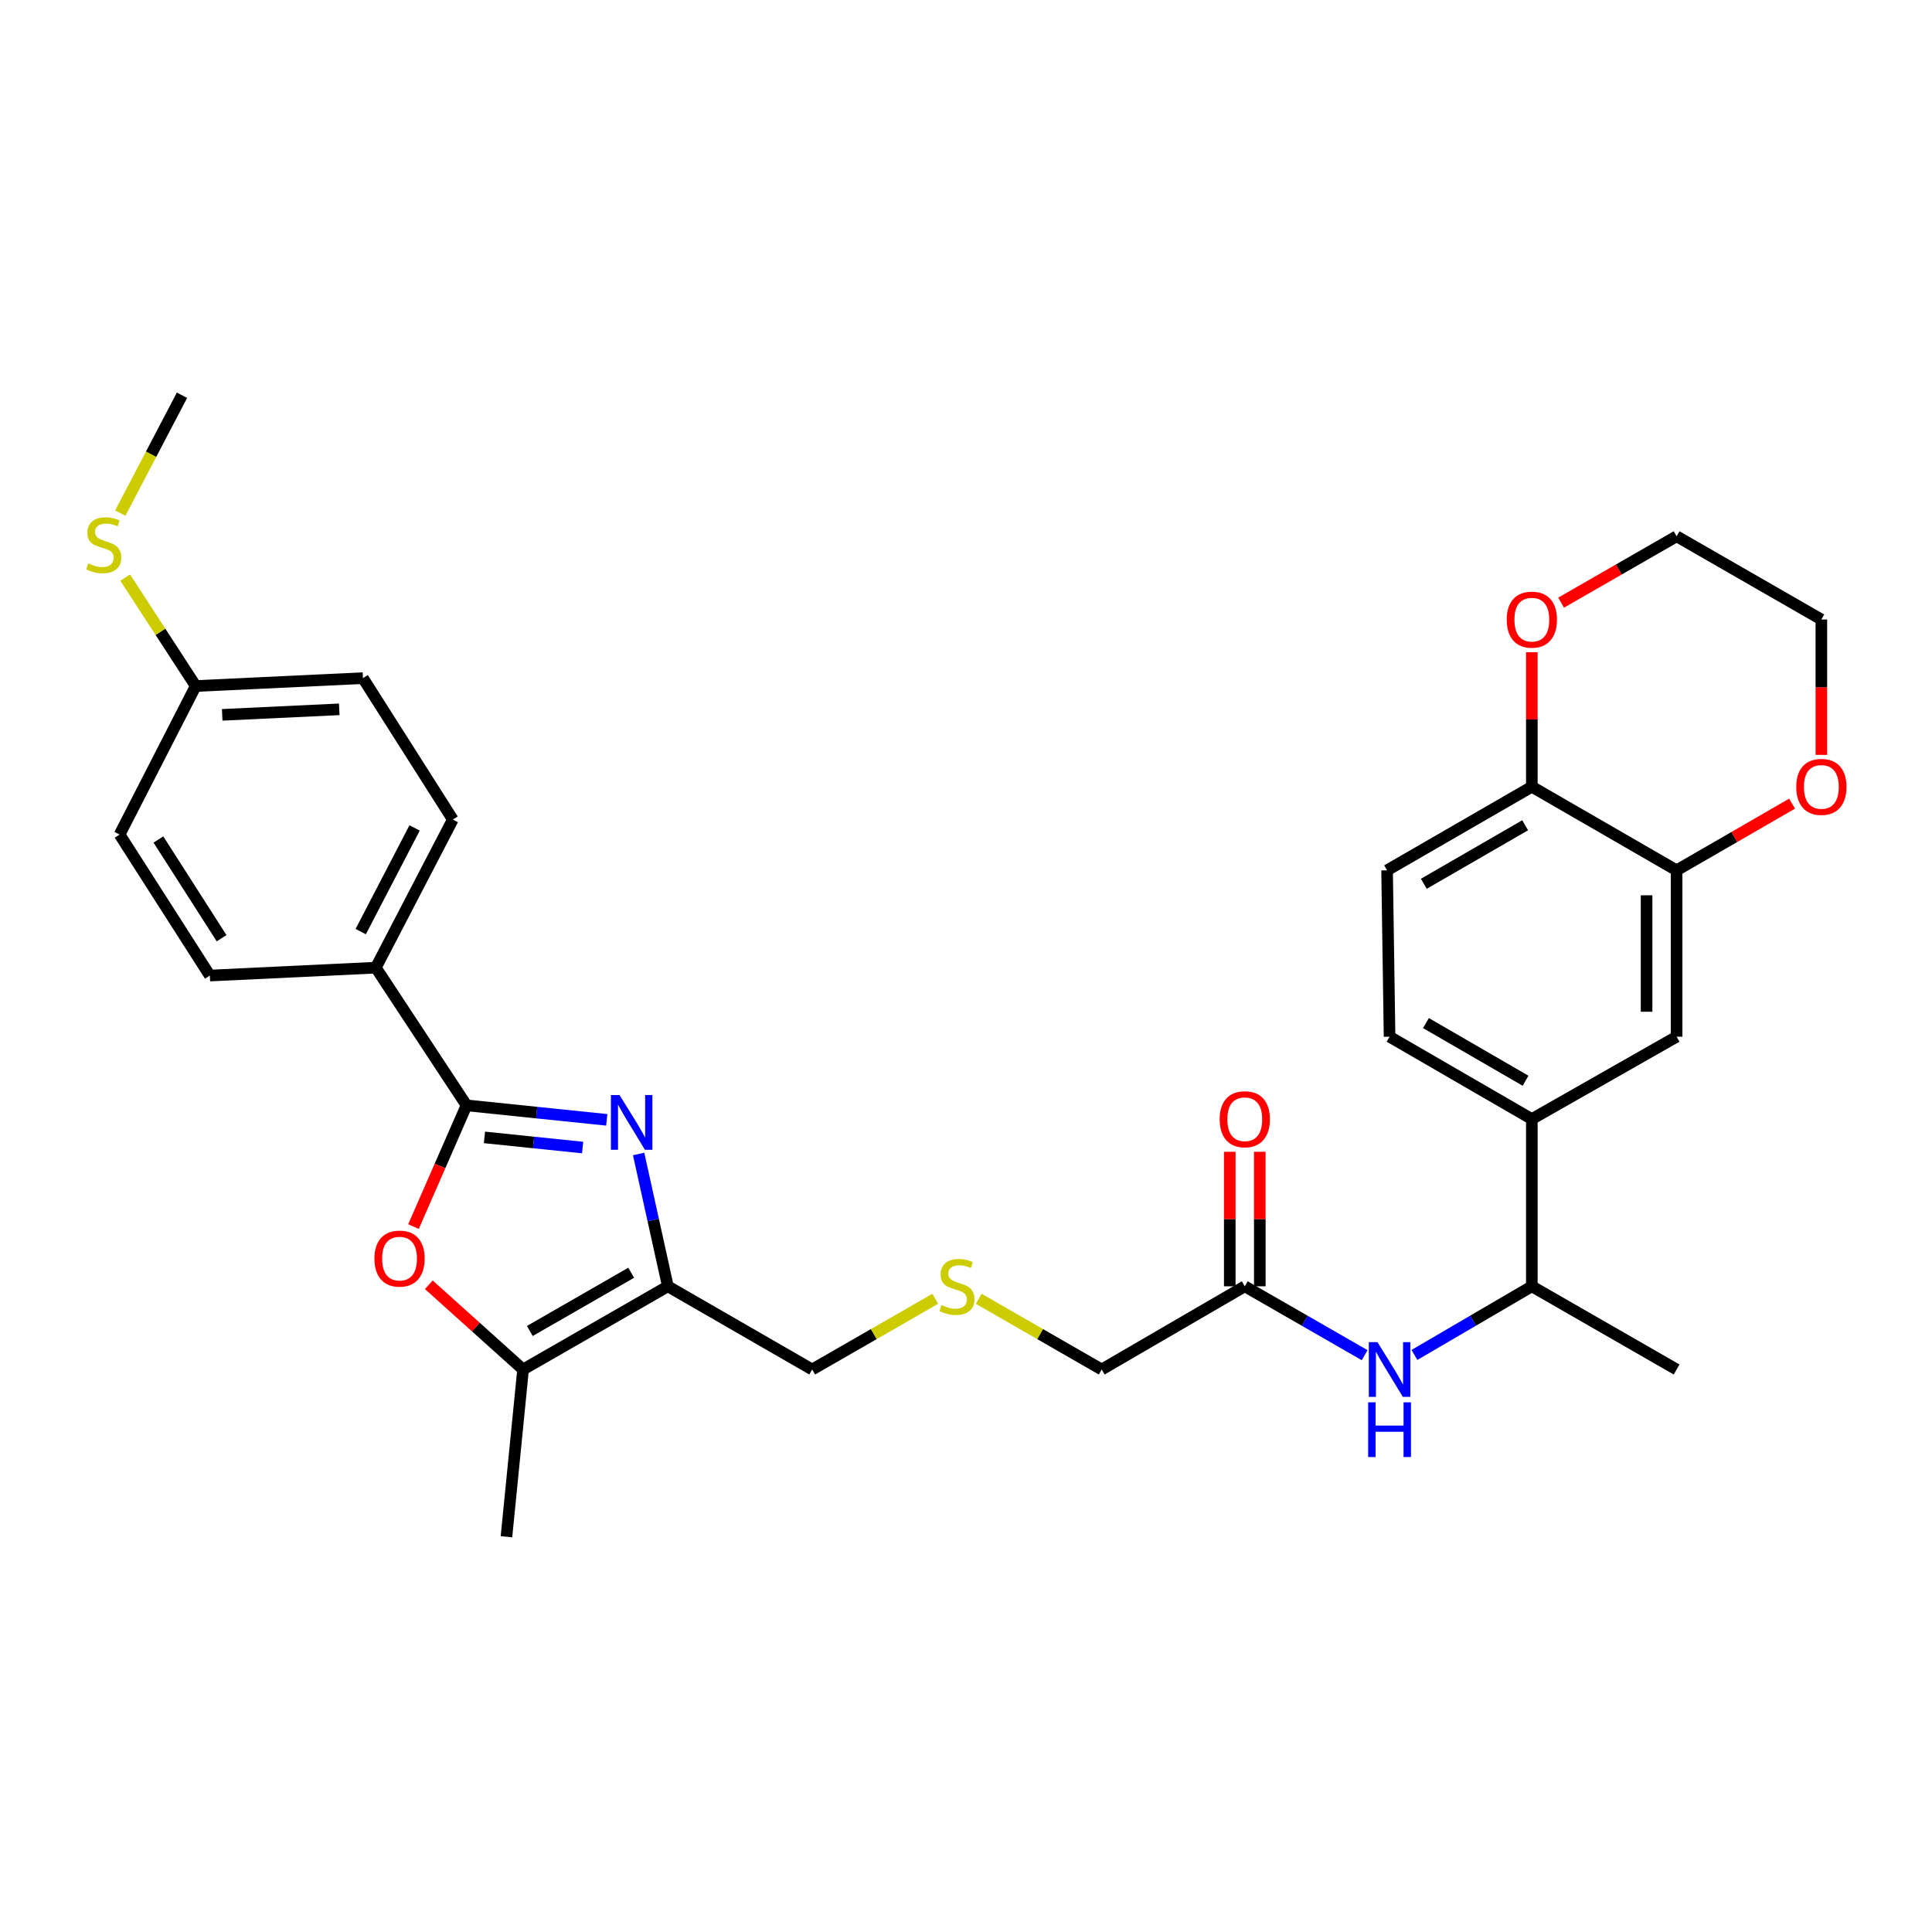 <?xml version='1.0' encoding='iso-8859-1'?>
<svg version='1.1' baseProfile='full'
              xmlns='http://www.w3.org/2000/svg'
                      xmlns:rdkit='http://www.rdkit.org/xml'
                      xmlns:xlink='http://www.w3.org/1999/xlink'
                  xml:space='preserve'
width='1000px' height='1000px' viewBox='0 0 1000 1000'>
<!-- END OF HEADER -->
<rect style='opacity:1.0;fill:#FFFFFF;stroke:none' width='1000' height='1000' x='0' y='0'> </rect>
<path class='bond-0' d='M 314.056,579.629 L 277.761,575.878' style='fill:none;fill-rule:evenodd;stroke:#0000FF;stroke-width:6px;stroke-linecap:butt;stroke-linejoin:miter;stroke-opacity:1' />
<path class='bond-0' d='M 277.761,575.878 L 241.466,572.127' style='fill:none;fill-rule:evenodd;stroke:#000000;stroke-width:6px;stroke-linecap:butt;stroke-linejoin:miter;stroke-opacity:1' />
<path class='bond-0' d='M 301.569,593.966 L 276.163,591.34' style='fill:none;fill-rule:evenodd;stroke:#0000FF;stroke-width:6px;stroke-linecap:butt;stroke-linejoin:miter;stroke-opacity:1' />
<path class='bond-0' d='M 276.163,591.34 L 250.756,588.714' style='fill:none;fill-rule:evenodd;stroke:#000000;stroke-width:6px;stroke-linecap:butt;stroke-linejoin:miter;stroke-opacity:1' />
<path class='bond-1' d='M 330.552,597.293 L 338.118,631.542' style='fill:none;fill-rule:evenodd;stroke:#0000FF;stroke-width:6px;stroke-linecap:butt;stroke-linejoin:miter;stroke-opacity:1' />
<path class='bond-1' d='M 338.118,631.542 L 345.684,665.791' style='fill:none;fill-rule:evenodd;stroke:#000000;stroke-width:6px;stroke-linecap:butt;stroke-linejoin:miter;stroke-opacity:1' />
<path class='bond-2' d='M 241.466,572.127 L 227.739,603.507' style='fill:none;fill-rule:evenodd;stroke:#000000;stroke-width:6px;stroke-linecap:butt;stroke-linejoin:miter;stroke-opacity:1' />
<path class='bond-2' d='M 227.739,603.507 L 214.012,634.887' style='fill:none;fill-rule:evenodd;stroke:#FF0000;stroke-width:6px;stroke-linecap:butt;stroke-linejoin:miter;stroke-opacity:1' />
<path class='bond-7' d='M 241.466,572.127 L 194.522,500.864' style='fill:none;fill-rule:evenodd;stroke:#000000;stroke-width:6px;stroke-linecap:butt;stroke-linejoin:miter;stroke-opacity:1' />
<path class='bond-3' d='M 345.684,665.791 L 270.742,708.85' style='fill:none;fill-rule:evenodd;stroke:#000000;stroke-width:6px;stroke-linecap:butt;stroke-linejoin:miter;stroke-opacity:1' />
<path class='bond-3' d='M 326.698,658.772 L 274.239,688.913' style='fill:none;fill-rule:evenodd;stroke:#000000;stroke-width:6px;stroke-linecap:butt;stroke-linejoin:miter;stroke-opacity:1' />
<path class='bond-20' d='M 345.684,665.791 L 420.384,708.85' style='fill:none;fill-rule:evenodd;stroke:#000000;stroke-width:6px;stroke-linecap:butt;stroke-linejoin:miter;stroke-opacity:1' />
<path class='bond-31' d='M 221.951,664.988 L 246.346,686.919' style='fill:none;fill-rule:evenodd;stroke:#FF0000;stroke-width:6px;stroke-linecap:butt;stroke-linejoin:miter;stroke-opacity:1' />
<path class='bond-31' d='M 246.346,686.919 L 270.742,708.85' style='fill:none;fill-rule:evenodd;stroke:#000000;stroke-width:6px;stroke-linecap:butt;stroke-linejoin:miter;stroke-opacity:1' />
<path class='bond-26' d='M 270.742,708.85 L 262.14,795.424' style='fill:none;fill-rule:evenodd;stroke:#000000;stroke-width:6px;stroke-linecap:butt;stroke-linejoin:miter;stroke-opacity:1' />
<path class='bond-4' d='M 867.808,450.482 L 867.808,536.599' style='fill:none;fill-rule:evenodd;stroke:#000000;stroke-width:6px;stroke-linecap:butt;stroke-linejoin:miter;stroke-opacity:1' />
<path class='bond-4' d='M 852.264,463.399 L 852.264,523.681' style='fill:none;fill-rule:evenodd;stroke:#000000;stroke-width:6px;stroke-linecap:butt;stroke-linejoin:miter;stroke-opacity:1' />
<path class='bond-12' d='M 867.808,450.482 L 897.689,433.224' style='fill:none;fill-rule:evenodd;stroke:#000000;stroke-width:6px;stroke-linecap:butt;stroke-linejoin:miter;stroke-opacity:1' />
<path class='bond-12' d='M 897.689,433.224 L 927.57,415.965' style='fill:none;fill-rule:evenodd;stroke:#FF0000;stroke-width:6px;stroke-linecap:butt;stroke-linejoin:miter;stroke-opacity:1' />
<path class='bond-33' d='M 867.808,450.482 L 792.875,407.208' style='fill:none;fill-rule:evenodd;stroke:#000000;stroke-width:6px;stroke-linecap:butt;stroke-linejoin:miter;stroke-opacity:1' />
<path class='bond-5' d='M 706.336,701.438 L 675.315,683.614' style='fill:none;fill-rule:evenodd;stroke:#0000FF;stroke-width:6px;stroke-linecap:butt;stroke-linejoin:miter;stroke-opacity:1' />
<path class='bond-5' d='M 675.315,683.614 L 644.295,665.791' style='fill:none;fill-rule:evenodd;stroke:#000000;stroke-width:6px;stroke-linecap:butt;stroke-linejoin:miter;stroke-opacity:1' />
<path class='bond-11' d='M 732.109,701.323 L 762.492,683.557' style='fill:none;fill-rule:evenodd;stroke:#0000FF;stroke-width:6px;stroke-linecap:butt;stroke-linejoin:miter;stroke-opacity:1' />
<path class='bond-11' d='M 762.492,683.557 L 792.875,665.791' style='fill:none;fill-rule:evenodd;stroke:#000000;stroke-width:6px;stroke-linecap:butt;stroke-linejoin:miter;stroke-opacity:1' />
<path class='bond-6' d='M 792.875,579.234 L 792.875,665.791' style='fill:none;fill-rule:evenodd;stroke:#000000;stroke-width:6px;stroke-linecap:butt;stroke-linejoin:miter;stroke-opacity:1' />
<path class='bond-8' d='M 792.875,579.234 L 867.808,536.599' style='fill:none;fill-rule:evenodd;stroke:#000000;stroke-width:6px;stroke-linecap:butt;stroke-linejoin:miter;stroke-opacity:1' />
<path class='bond-14' d='M 792.875,579.234 L 719.237,536.599' style='fill:none;fill-rule:evenodd;stroke:#000000;stroke-width:6px;stroke-linecap:butt;stroke-linejoin:miter;stroke-opacity:1' />
<path class='bond-14' d='M 789.618,559.386 L 738.071,529.542' style='fill:none;fill-rule:evenodd;stroke:#000000;stroke-width:6px;stroke-linecap:butt;stroke-linejoin:miter;stroke-opacity:1' />
<path class='bond-17' d='M 194.522,500.864 L 234.376,424.194' style='fill:none;fill-rule:evenodd;stroke:#000000;stroke-width:6px;stroke-linecap:butt;stroke-linejoin:miter;stroke-opacity:1' />
<path class='bond-17' d='M 186.707,482.194 L 214.606,428.525' style='fill:none;fill-rule:evenodd;stroke:#000000;stroke-width:6px;stroke-linecap:butt;stroke-linejoin:miter;stroke-opacity:1' />
<path class='bond-18' d='M 194.522,500.864 L 108.612,504.948' style='fill:none;fill-rule:evenodd;stroke:#000000;stroke-width:6px;stroke-linecap:butt;stroke-linejoin:miter;stroke-opacity:1' />
<path class='bond-9' d='M 644.295,665.791 L 570.242,708.85' style='fill:none;fill-rule:evenodd;stroke:#000000;stroke-width:6px;stroke-linecap:butt;stroke-linejoin:miter;stroke-opacity:1' />
<path class='bond-15' d='M 652.067,665.791 L 652.067,630.975' style='fill:none;fill-rule:evenodd;stroke:#000000;stroke-width:6px;stroke-linecap:butt;stroke-linejoin:miter;stroke-opacity:1' />
<path class='bond-15' d='M 652.067,630.975 L 652.067,596.158' style='fill:none;fill-rule:evenodd;stroke:#FF0000;stroke-width:6px;stroke-linecap:butt;stroke-linejoin:miter;stroke-opacity:1' />
<path class='bond-15' d='M 636.522,665.791 L 636.522,630.975' style='fill:none;fill-rule:evenodd;stroke:#000000;stroke-width:6px;stroke-linecap:butt;stroke-linejoin:miter;stroke-opacity:1' />
<path class='bond-15' d='M 636.522,630.975 L 636.522,596.158' style='fill:none;fill-rule:evenodd;stroke:#FF0000;stroke-width:6px;stroke-linecap:butt;stroke-linejoin:miter;stroke-opacity:1' />
<path class='bond-10' d='M 792.875,407.208 L 717.95,450.482' style='fill:none;fill-rule:evenodd;stroke:#000000;stroke-width:6px;stroke-linecap:butt;stroke-linejoin:miter;stroke-opacity:1' />
<path class='bond-10' d='M 789.411,427.159 L 736.963,457.452' style='fill:none;fill-rule:evenodd;stroke:#000000;stroke-width:6px;stroke-linecap:butt;stroke-linejoin:miter;stroke-opacity:1' />
<path class='bond-13' d='M 792.875,407.208 L 792.875,372.391' style='fill:none;fill-rule:evenodd;stroke:#000000;stroke-width:6px;stroke-linecap:butt;stroke-linejoin:miter;stroke-opacity:1' />
<path class='bond-13' d='M 792.875,372.391 L 792.875,337.574' style='fill:none;fill-rule:evenodd;stroke:#FF0000;stroke-width:6px;stroke-linecap:butt;stroke-linejoin:miter;stroke-opacity:1' />
<path class='bond-29' d='M 792.875,665.791 L 867.808,708.85' style='fill:none;fill-rule:evenodd;stroke:#000000;stroke-width:6px;stroke-linecap:butt;stroke-linejoin:miter;stroke-opacity:1' />
<path class='bond-27' d='M 942.733,390.724 L 942.733,355.687' style='fill:none;fill-rule:evenodd;stroke:#FF0000;stroke-width:6px;stroke-linecap:butt;stroke-linejoin:miter;stroke-opacity:1' />
<path class='bond-27' d='M 942.733,355.687 L 942.733,320.65' style='fill:none;fill-rule:evenodd;stroke:#000000;stroke-width:6px;stroke-linecap:butt;stroke-linejoin:miter;stroke-opacity:1' />
<path class='bond-28' d='M 808.036,311.935 L 837.922,294.755' style='fill:none;fill-rule:evenodd;stroke:#FF0000;stroke-width:6px;stroke-linecap:butt;stroke-linejoin:miter;stroke-opacity:1' />
<path class='bond-28' d='M 837.922,294.755 L 867.808,277.575' style='fill:none;fill-rule:evenodd;stroke:#000000;stroke-width:6px;stroke-linecap:butt;stroke-linejoin:miter;stroke-opacity:1' />
<path class='bond-16' d='M 719.237,536.599 L 717.95,450.482' style='fill:none;fill-rule:evenodd;stroke:#000000;stroke-width:6px;stroke-linecap:butt;stroke-linejoin:miter;stroke-opacity:1' />
<path class='bond-24' d='M 234.376,424.194 L 187.855,351.005' style='fill:none;fill-rule:evenodd;stroke:#000000;stroke-width:6px;stroke-linecap:butt;stroke-linejoin:miter;stroke-opacity:1' />
<path class='bond-23' d='M 108.612,504.948 L 61.901,431.958' style='fill:none;fill-rule:evenodd;stroke:#000000;stroke-width:6px;stroke-linecap:butt;stroke-linejoin:miter;stroke-opacity:1' />
<path class='bond-23' d='M 114.698,485.621 L 82,434.528' style='fill:none;fill-rule:evenodd;stroke:#000000;stroke-width:6px;stroke-linecap:butt;stroke-linejoin:miter;stroke-opacity:1' />
<path class='bond-19' d='M 484.085,672.25 L 452.235,690.55' style='fill:none;fill-rule:evenodd;stroke:#CCCC00;stroke-width:6px;stroke-linecap:butt;stroke-linejoin:miter;stroke-opacity:1' />
<path class='bond-19' d='M 452.235,690.55 L 420.384,708.85' style='fill:none;fill-rule:evenodd;stroke:#000000;stroke-width:6px;stroke-linecap:butt;stroke-linejoin:miter;stroke-opacity:1' />
<path class='bond-25' d='M 506.566,672.252 L 538.404,690.551' style='fill:none;fill-rule:evenodd;stroke:#CCCC00;stroke-width:6px;stroke-linecap:butt;stroke-linejoin:miter;stroke-opacity:1' />
<path class='bond-25' d='M 538.404,690.551 L 570.242,708.85' style='fill:none;fill-rule:evenodd;stroke:#000000;stroke-width:6px;stroke-linecap:butt;stroke-linejoin:miter;stroke-opacity:1' />
<path class='bond-21' d='M 101.297,355.09 L 61.901,431.958' style='fill:none;fill-rule:evenodd;stroke:#000000;stroke-width:6px;stroke-linecap:butt;stroke-linejoin:miter;stroke-opacity:1' />
<path class='bond-22' d='M 101.297,355.09 L 83.048,327.023' style='fill:none;fill-rule:evenodd;stroke:#000000;stroke-width:6px;stroke-linecap:butt;stroke-linejoin:miter;stroke-opacity:1' />
<path class='bond-22' d='M 83.048,327.023 L 64.799,298.955' style='fill:none;fill-rule:evenodd;stroke:#CCCC00;stroke-width:6px;stroke-linecap:butt;stroke-linejoin:miter;stroke-opacity:1' />
<path class='bond-32' d='M 101.297,355.09 L 187.855,351.005' style='fill:none;fill-rule:evenodd;stroke:#000000;stroke-width:6px;stroke-linecap:butt;stroke-linejoin:miter;stroke-opacity:1' />
<path class='bond-32' d='M 115.014,370.005 L 175.604,367.145' style='fill:none;fill-rule:evenodd;stroke:#000000;stroke-width:6px;stroke-linecap:butt;stroke-linejoin:miter;stroke-opacity:1' />
<path class='bond-30' d='M 62.243,265.591 L 78.221,235.083' style='fill:none;fill-rule:evenodd;stroke:#CCCC00;stroke-width:6px;stroke-linecap:butt;stroke-linejoin:miter;stroke-opacity:1' />
<path class='bond-30' d='M 78.221,235.083 L 94.199,204.576' style='fill:none;fill-rule:evenodd;stroke:#000000;stroke-width:6px;stroke-linecap:butt;stroke-linejoin:miter;stroke-opacity:1' />
<path class='bond-34' d='M 942.733,320.65 L 867.808,277.575' style='fill:none;fill-rule:evenodd;stroke:#000000;stroke-width:6px;stroke-linecap:butt;stroke-linejoin:miter;stroke-opacity:1' />
<path  class='atom-0' d='M 320.684 566.801
L 329.964 581.801
Q 330.884 583.281, 332.364 585.961
Q 333.844 588.641, 333.924 588.801
L 333.924 566.801
L 337.684 566.801
L 337.684 595.121
L 333.804 595.121
L 323.844 578.721
Q 322.684 576.801, 321.444 574.601
Q 320.244 572.401, 319.884 571.721
L 319.884 595.121
L 316.204 595.121
L 316.204 566.801
L 320.684 566.801
' fill='#0000FF'/>
<path  class='atom-3' d='M 193.802 651.449
Q 193.802 644.649, 197.162 640.849
Q 200.522 637.049, 206.802 637.049
Q 213.082 637.049, 216.442 640.849
Q 219.802 644.649, 219.802 651.449
Q 219.802 658.329, 216.402 662.249
Q 213.002 666.129, 206.802 666.129
Q 200.562 666.129, 197.162 662.249
Q 193.802 658.369, 193.802 651.449
M 206.802 662.929
Q 211.122 662.929, 213.442 660.049
Q 215.802 657.129, 215.802 651.449
Q 215.802 645.889, 213.442 643.089
Q 211.122 640.249, 206.802 640.249
Q 202.482 640.249, 200.122 643.049
Q 197.802 645.849, 197.802 651.449
Q 197.802 657.169, 200.122 660.049
Q 202.482 662.929, 206.802 662.929
' fill='#FF0000'/>
<path  class='atom-6' d='M 712.977 694.69
L 722.257 709.69
Q 723.177 711.17, 724.657 713.85
Q 726.137 716.53, 726.217 716.69
L 726.217 694.69
L 729.977 694.69
L 729.977 723.01
L 726.097 723.01
L 716.137 706.61
Q 714.977 704.69, 713.737 702.49
Q 712.537 700.29, 712.177 699.61
L 712.177 723.01
L 708.497 723.01
L 708.497 694.69
L 712.977 694.69
' fill='#0000FF'/>
<path  class='atom-6' d='M 708.157 725.842
L 711.997 725.842
L 711.997 737.882
L 726.477 737.882
L 726.477 725.842
L 730.317 725.842
L 730.317 754.162
L 726.477 754.162
L 726.477 741.082
L 711.997 741.082
L 711.997 754.162
L 708.157 754.162
L 708.157 725.842
' fill='#0000FF'/>
<path  class='atom-13' d='M 929.733 407.288
Q 929.733 400.488, 933.093 396.688
Q 936.453 392.888, 942.733 392.888
Q 949.013 392.888, 952.373 396.688
Q 955.733 400.488, 955.733 407.288
Q 955.733 414.168, 952.333 418.088
Q 948.933 421.968, 942.733 421.968
Q 936.493 421.968, 933.093 418.088
Q 929.733 414.208, 929.733 407.288
M 942.733 418.768
Q 947.053 418.768, 949.373 415.888
Q 951.733 412.968, 951.733 407.288
Q 951.733 401.728, 949.373 398.928
Q 947.053 396.088, 942.733 396.088
Q 938.413 396.088, 936.053 398.888
Q 933.733 401.688, 933.733 407.288
Q 933.733 413.008, 936.053 415.888
Q 938.413 418.768, 942.733 418.768
' fill='#FF0000'/>
<path  class='atom-14' d='M 779.875 320.73
Q 779.875 313.93, 783.235 310.13
Q 786.595 306.33, 792.875 306.33
Q 799.155 306.33, 802.515 310.13
Q 805.875 313.93, 805.875 320.73
Q 805.875 327.61, 802.475 331.53
Q 799.075 335.41, 792.875 335.41
Q 786.635 335.41, 783.235 331.53
Q 779.875 327.65, 779.875 320.73
M 792.875 332.21
Q 797.195 332.21, 799.515 329.33
Q 801.875 326.41, 801.875 320.73
Q 801.875 315.17, 799.515 312.37
Q 797.195 309.53, 792.875 309.53
Q 788.555 309.53, 786.195 312.33
Q 783.875 315.13, 783.875 320.73
Q 783.875 326.45, 786.195 329.33
Q 788.555 332.21, 792.875 332.21
' fill='#FF0000'/>
<path  class='atom-16' d='M 631.295 579.314
Q 631.295 572.514, 634.655 568.714
Q 638.015 564.914, 644.295 564.914
Q 650.575 564.914, 653.935 568.714
Q 657.295 572.514, 657.295 579.314
Q 657.295 586.194, 653.895 590.114
Q 650.495 593.994, 644.295 593.994
Q 638.055 593.994, 634.655 590.114
Q 631.295 586.234, 631.295 579.314
M 644.295 590.794
Q 648.615 590.794, 650.935 587.914
Q 653.295 584.994, 653.295 579.314
Q 653.295 573.754, 650.935 570.954
Q 648.615 568.114, 644.295 568.114
Q 639.975 568.114, 637.615 570.914
Q 635.295 573.714, 635.295 579.314
Q 635.295 585.034, 637.615 587.914
Q 639.975 590.794, 644.295 590.794
' fill='#FF0000'/>
<path  class='atom-20' d='M 487.326 675.511
Q 487.646 675.631, 488.966 676.191
Q 490.286 676.751, 491.726 677.111
Q 493.206 677.431, 494.646 677.431
Q 497.326 677.431, 498.886 676.151
Q 500.446 674.831, 500.446 672.551
Q 500.446 670.991, 499.646 670.031
Q 498.886 669.071, 497.686 668.551
Q 496.486 668.031, 494.486 667.431
Q 491.966 666.671, 490.446 665.951
Q 488.966 665.231, 487.886 663.711
Q 486.846 662.191, 486.846 659.631
Q 486.846 656.071, 489.246 653.871
Q 491.686 651.671, 496.486 651.671
Q 499.766 651.671, 503.486 653.231
L 502.566 656.311
Q 499.166 654.911, 496.606 654.911
Q 493.846 654.911, 492.326 656.071
Q 490.806 657.191, 490.846 659.151
Q 490.846 660.671, 491.606 661.591
Q 492.406 662.511, 493.526 663.031
Q 494.686 663.551, 496.606 664.151
Q 499.166 664.951, 500.686 665.751
Q 502.206 666.551, 503.286 668.191
Q 504.406 669.791, 504.406 672.551
Q 504.406 676.471, 501.766 678.591
Q 499.166 680.671, 494.806 680.671
Q 492.286 680.671, 490.366 680.111
Q 488.486 679.591, 486.246 678.671
L 487.326 675.511
' fill='#CCCC00'/>
<path  class='atom-23' d='M 45.705 291.613
Q 46.025 291.733, 47.345 292.293
Q 48.665 292.853, 50.105 293.213
Q 51.585 293.533, 53.025 293.533
Q 55.705 293.533, 57.265 292.253
Q 58.825 290.933, 58.825 288.653
Q 58.825 287.093, 58.025 286.133
Q 57.265 285.173, 56.065 284.653
Q 54.865 284.133, 52.865 283.533
Q 50.345 282.773, 48.825 282.053
Q 47.345 281.333, 46.265 279.813
Q 45.225 278.293, 45.225 275.733
Q 45.225 272.173, 47.625 269.973
Q 50.065 267.773, 54.865 267.773
Q 58.145 267.773, 61.865 269.333
L 60.945 272.413
Q 57.545 271.013, 54.985 271.013
Q 52.225 271.013, 50.705 272.173
Q 49.185 273.293, 49.225 275.253
Q 49.225 276.773, 49.985 277.693
Q 50.785 278.613, 51.905 279.133
Q 53.065 279.653, 54.985 280.253
Q 57.545 281.053, 59.065 281.853
Q 60.585 282.653, 61.665 284.293
Q 62.785 285.893, 62.785 288.653
Q 62.785 292.573, 60.145 294.693
Q 57.545 296.773, 53.185 296.773
Q 50.665 296.773, 48.745 296.213
Q 46.865 295.693, 44.625 294.773
L 45.705 291.613
' fill='#CCCC00'/>
</svg>
